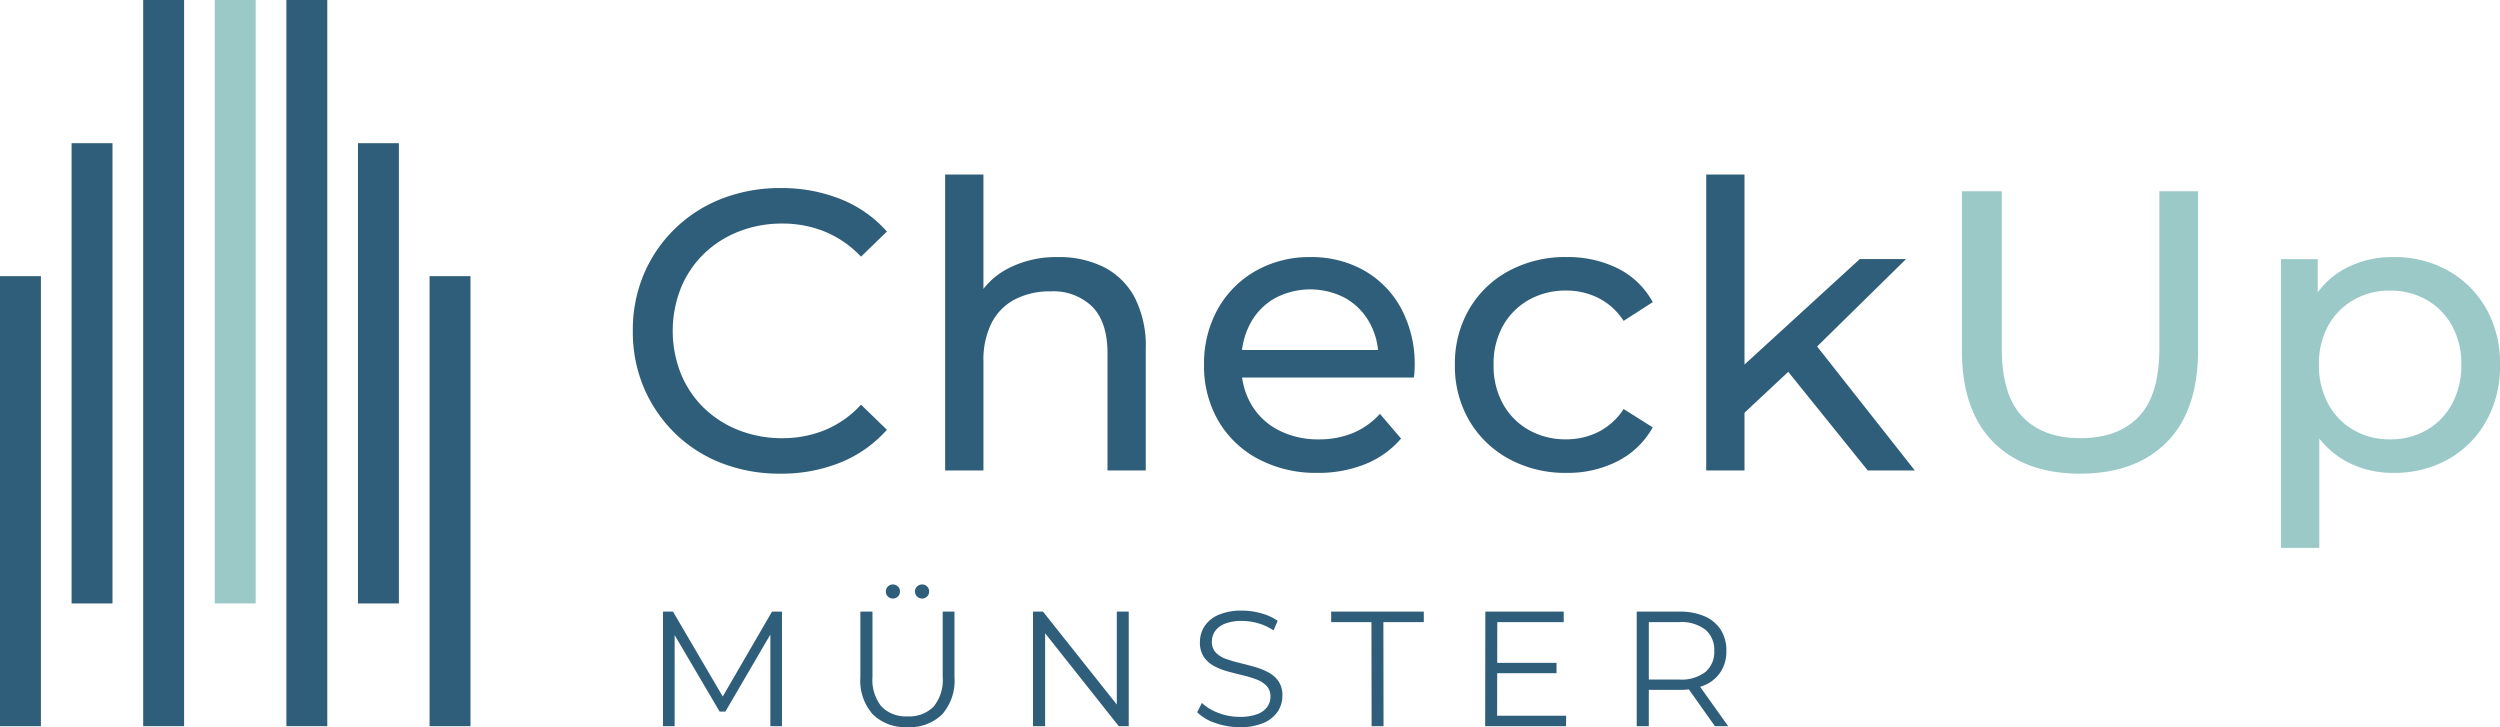 <?xml version="1.0" encoding="UTF-8"?> <svg xmlns="http://www.w3.org/2000/svg" width="362.753" height="105.512" viewBox="0 0 362.753 105.512"><g id="Logo" transform="translate(-38.165 -49.038)"><g id="Gruppe_1" data-name="Gruppe 1" transform="translate(38.165 49.038)"><path id="Pfad_8" data-name="Pfad 8" d="M0,20H5.936V125.369H0Z" transform="translate(20.777 -20)" fill="#2f5e7a"></path><path id="Pfad_7" data-name="Pfad 7" d="M0,20H5.936v87.56H0Z" transform="translate(31.165 -20)" fill="#9ac9c8"></path><path id="Pfad_6" data-name="Pfad 6" d="M0,20H5.936V125.369H0Z" transform="translate(41.554 -20)" fill="#2f5e7a"></path><path id="Pfad_11" data-name="Pfad 11" d="M0,20H5.936V86.783H0Z" transform="translate(51.942 0.777)" fill="#2f5e7a"></path><path id="Pfad_9" data-name="Pfad 9" d="M0,20H5.936V86.783H0Z" transform="translate(10.388 0.777)" fill="#2f5e7a"></path><path id="Pfad_10" data-name="Pfad 10" d="M0,20H5.936V85.3H0Z" transform="translate(0 20.07)" fill="#2f5e7a"></path><path id="Pfad_12" data-name="Pfad 12" d="M0,20H5.936V85.3H0Z" transform="translate(62.331 20.07)" fill="#2f5e7a"></path></g><path id="Pfad_13" data-name="Pfad 13" d="M23.287,52.471a23.162,23.162,0,0,1-8.537-1.534A20,20,0,0,1,7.978,46.6a20.4,20.4,0,0,1-4.486-6.569A20.7,20.7,0,0,1,1.872,31.75a20.7,20.7,0,0,1,1.621-8.277,20.154,20.154,0,0,1,11.315-10.91,23.162,23.162,0,0,1,8.537-1.534A23.015,23.015,0,0,1,32,12.622a17.722,17.722,0,0,1,6.743,4.717l-3.762,3.646a15.036,15.036,0,0,0-5.209-3.617,16.165,16.165,0,0,0-6.193-1.187,17.058,17.058,0,0,0-6.338,1.158,15.2,15.2,0,0,0-5.064,3.241,14.627,14.627,0,0,0-3.328,4.949,16.907,16.907,0,0,0,0,12.444,14.627,14.627,0,0,0,3.328,4.949,15.2,15.2,0,0,0,5.064,3.241,17.058,17.058,0,0,0,6.338,1.158,16.165,16.165,0,0,0,6.193-1.187,14.707,14.707,0,0,0,5.209-3.675L38.741,46.1A18,18,0,0,1,32,50.85,22.809,22.809,0,0,1,23.287,52.471ZM63.571,21.043A14.51,14.51,0,0,1,70.2,22.49a10.384,10.384,0,0,1,4.486,4.4A15.39,15.39,0,0,1,76.3,34.355V52.008H70.748V34.992q0-4.457-2.17-6.714a8.073,8.073,0,0,0-6.106-2.257,10.908,10.908,0,0,0-5.151,1.158,7.928,7.928,0,0,0-3.386,3.415,11.972,11.972,0,0,0-1.187,5.614v15.8H47.191V9.062h5.556V29.609l-1.1-2.2a10.654,10.654,0,0,1,4.63-4.688A15.186,15.186,0,0,1,63.571,21.043ZM101.25,52.355A17.86,17.86,0,0,1,92.6,50.33a14.6,14.6,0,0,1-5.788-5.556,15.812,15.812,0,0,1-2.055-8.1,16.173,16.173,0,0,1,2-8.1,14.414,14.414,0,0,1,5.5-5.527,15.663,15.663,0,0,1,7.9-2,15.481,15.481,0,0,1,7.872,1.968,13.93,13.93,0,0,1,5.354,5.527,17.1,17.1,0,0,1,1.939,8.306q0,.347-.029.81t-.087.868H89.1V34.529H112.3l-2.257,1.389a10.315,10.315,0,0,0-1.215-5.267,9.287,9.287,0,0,0-3.5-3.617,10.9,10.9,0,0,0-10.331,0,9.176,9.176,0,0,0-3.531,3.646,11.035,11.035,0,0,0-1.273,5.354v.926a10.554,10.554,0,0,0,1.418,5.47,9.74,9.74,0,0,0,3.965,3.733,12.435,12.435,0,0,0,5.846,1.331,12.777,12.777,0,0,0,4.949-.926,10.839,10.839,0,0,0,3.907-2.778l3.068,3.588a13.436,13.436,0,0,1-5.18,3.7A18.03,18.03,0,0,1,101.25,52.355Zm36.116,0A17.036,17.036,0,0,1,129,50.33a14.906,14.906,0,0,1-5.759-5.556,15.64,15.64,0,0,1-2.084-8.1,15.64,15.64,0,0,1,2.084-8.1A14.7,14.7,0,0,1,129,23.04a17.235,17.235,0,0,1,8.363-2,16.287,16.287,0,0,1,7.437,1.65,11.691,11.691,0,0,1,5.064,4.891l-4.225,2.72a9.426,9.426,0,0,0-3.675-3.328,10.389,10.389,0,0,0-4.659-1.071,10.811,10.811,0,0,0-5.383,1.331,9.847,9.847,0,0,0-3.762,3.733,11.194,11.194,0,0,0-1.389,5.7,11.355,11.355,0,0,0,1.389,5.73,9.79,9.79,0,0,0,3.762,3.762,10.811,10.811,0,0,0,5.383,1.331,10.389,10.389,0,0,0,4.659-1.071,9.426,9.426,0,0,0,3.675-3.328l4.225,2.662a12.137,12.137,0,0,1-5.064,4.891A15.83,15.83,0,0,1,137.366,52.355ZM162.138,44.6l.116-7.119,17.653-16.148h6.714L173.077,34.644l-3.01,2.547Zm-4.515,7.408V9.062h5.556V52.008Zm23.441,0L169.026,37.075l3.588-4.457,15.28,19.389Z" transform="translate(128.116 65.297)" fill="#2f5e7a"></path><path id="Pfad_15" data-name="Pfad 15" d="M1.824,21.707V5.086H3.272l7.6,12.965h-.76L17.638,5.086h1.448V21.707H17.4V7.721h.4L10.871,19.594H10.04L3.059,7.721H3.51V21.707ZM37.3,21.85a6.77,6.77,0,0,1-5.01-1.828,7.344,7.344,0,0,1-1.828-5.414V5.086h1.757v9.451a6.128,6.128,0,0,0,1.33,4.345,4.925,4.925,0,0,0,3.752,1.4,4.957,4.957,0,0,0,3.775-1.4,6.128,6.128,0,0,0,1.33-4.345V5.086h1.71v9.522A7.373,7.373,0,0,1,42.3,20.021,6.729,6.729,0,0,1,37.3,21.85ZM39.413,3.186A1.019,1.019,0,0,1,38.7,2.9a.956.956,0,0,1-.309-.736.956.956,0,0,1,.309-.736,1.019,1.019,0,0,1,.712-.285,1.007,1.007,0,0,1,.724.285.975.975,0,0,1,.3.736.975.975,0,0,1-.3.736A1.007,1.007,0,0,1,39.413,3.186Zm-4.227,0a1.007,1.007,0,0,1-.724-.285.975.975,0,0,1-.3-.736.975.975,0,0,1,.3-.736,1.007,1.007,0,0,1,.724-.285,1.019,1.019,0,0,1,.712.285.956.956,0,0,1,.309.736A.956.956,0,0,1,35.9,2.9,1.019,1.019,0,0,1,35.186,3.186ZM55.512,21.707V5.086H56.96L68.429,19.523h-.76V5.086H69.4V21.707H67.954L56.509,7.27h.76V21.707Zm29.99.142a10.488,10.488,0,0,1-3.55-.606,6.789,6.789,0,0,1-2.624-1.555l.689-1.353a7.014,7.014,0,0,0,2.363,1.437,8.479,8.479,0,0,0,3.122.582,7,7,0,0,0,2.553-.392A3.092,3.092,0,0,0,89.5,18.905a2.519,2.519,0,0,0,.463-1.472,2.2,2.2,0,0,0-.558-1.567,3.847,3.847,0,0,0-1.46-.938,16.122,16.122,0,0,0-1.995-.606q-1.092-.261-2.185-.558a9.225,9.225,0,0,1-2.006-.8,4.156,4.156,0,0,1-1.472-1.318A3.748,3.748,0,0,1,79.732,9.5a4.16,4.16,0,0,1,.653-2.268,4.562,4.562,0,0,1,2.006-1.662,8.252,8.252,0,0,1,3.467-.629,10.108,10.108,0,0,1,2.778.392,8,8,0,0,1,2.375,1.08l-.594,1.4a7.848,7.848,0,0,0-2.268-1.045,8.655,8.655,0,0,0-2.315-.332,6.5,6.5,0,0,0-2.469.4,3.129,3.129,0,0,0-1.437,1.08,2.649,2.649,0,0,0-.463,1.532,2.2,2.2,0,0,0,.558,1.567,3.726,3.726,0,0,0,1.472.926,18.413,18.413,0,0,0,2.006.594q1.092.261,2.173.57a10.181,10.181,0,0,1,1.995.8A4.1,4.1,0,0,1,91.141,15.2a3.645,3.645,0,0,1,.558,2.113,4.066,4.066,0,0,1-.665,2.244A4.634,4.634,0,0,1,89,21.221,8.4,8.4,0,0,1,85.5,21.85Zm19.139-.142-.024-15.1H98.775V5.086h13.44v1.52H106.35l.024,15.1Zm18.046-9.189h8.786v1.5h-8.786Zm.166,7.67h10.02l-.024,1.52H121.12l.024-16.622h11.374v1.52h-9.641Zm20.255,1.52V5.086h6.221a8.885,8.885,0,0,1,3.633.677A5.23,5.23,0,0,1,155.3,7.71a5.554,5.554,0,0,1,.819,3.075,5.464,5.464,0,0,1-.819,3.028,5.23,5.23,0,0,1-2.339,1.947,8.885,8.885,0,0,1-3.633.677h-5.248l.784-.807v6.079Zm11.35,0-4.274-6.031h1.9l4.3,6.031Zm-9.593-5.936-.784-.831h5.2a5.733,5.733,0,0,0,3.787-1.092,3.789,3.789,0,0,0,1.294-3.063A3.817,3.817,0,0,0,153.069,7.7a5.733,5.733,0,0,0-3.787-1.092h-5.2l.784-.831Z" transform="translate(132.545 132.7)" fill="#2f5e7a"></path><path id="Pfad_14" data-name="Pfad 14" d="M148.952,51.678q-7.987,0-12.56-4.572t-4.572-13.37V10.7h5.788V33.5q0,6.772,2.981,9.9t8.421,3.125q5.5,0,8.479-3.125t2.981-9.9V10.7h5.614V33.736q0,8.8-4.543,13.37T148.952,51.678Zm45.435-.116a14.036,14.036,0,0,1-6.974-1.765,12.818,12.818,0,0,1-5.035-5.238,18.068,18.068,0,0,1-1.881-8.682,18.546,18.546,0,0,1,1.823-8.682,12.269,12.269,0,0,1,4.978-5.209,14.456,14.456,0,0,1,7.09-1.736,15.918,15.918,0,0,1,7.987,1.968,14.531,14.531,0,0,1,5.5,5.47,16.066,16.066,0,0,1,2.026,8.19,16.224,16.224,0,0,1-2.026,8.219,14.472,14.472,0,0,1-5.5,5.5A15.918,15.918,0,0,1,194.387,51.562ZM178.123,62.444v-41.9h5.325v8.277l-.347,7.119.579,7.119V62.444Zm15.8-15.743a10.533,10.533,0,0,0,5.3-1.331,9.6,9.6,0,0,0,3.7-3.791,11.589,11.589,0,0,0,1.36-5.7,11.384,11.384,0,0,0-1.36-5.7,9.7,9.7,0,0,0-3.7-3.733,10.534,10.534,0,0,0-5.3-1.331,10.419,10.419,0,0,0-5.238,1.331,9.7,9.7,0,0,0-3.7,3.733,11.384,11.384,0,0,0-1.36,5.7,11.59,11.59,0,0,0,1.36,5.7,9.6,9.6,0,0,0,3.7,3.791A10.419,10.419,0,0,0,193.924,46.7Z" transform="translate(191.02 66.09)" fill="#9ac9c8"></path></g></svg> 